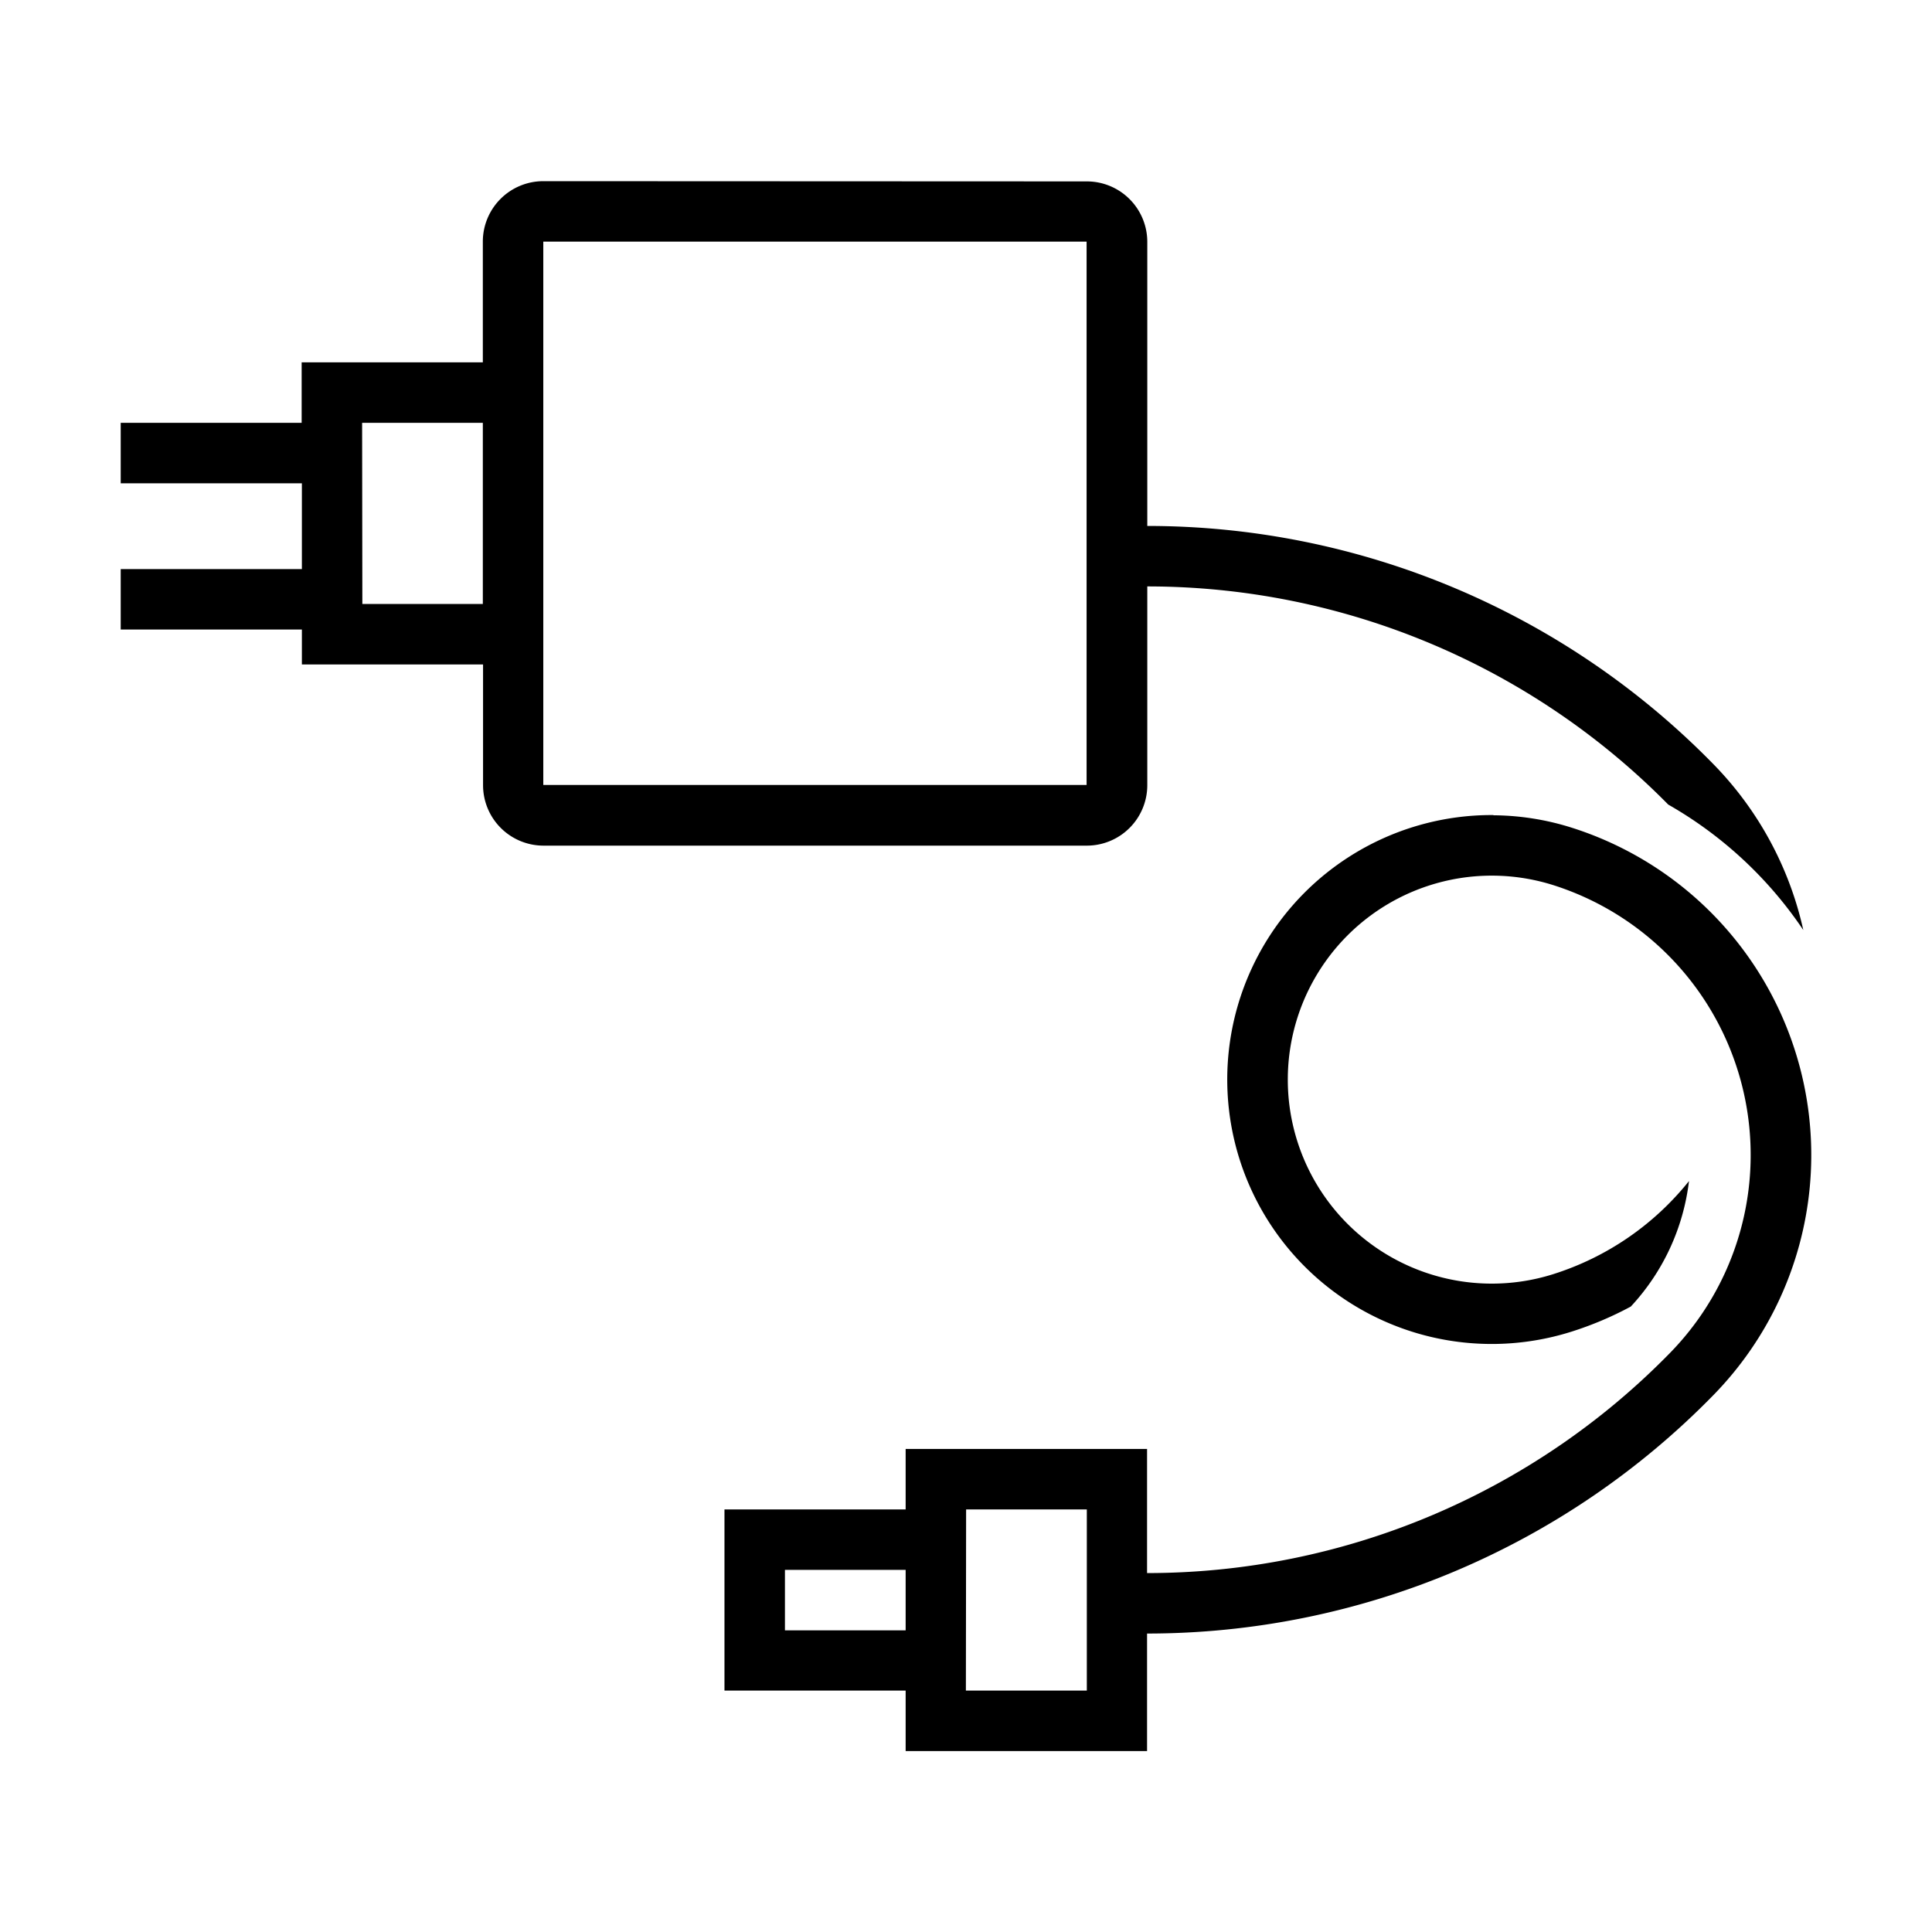 <svg height='100px' width='100px'  fill="#000000" xmlns:dc="http://purl.org/dc/elements/1.1/" xmlns:cc="http://creativecommons.org/ns#" xmlns:rdf="http://www.w3.org/1999/02/22-rdf-syntax-ns#" xmlns:svg="http://www.w3.org/2000/svg" xmlns="http://www.w3.org/2000/svg" xmlns:sodipodi="http://sodipodi.sourceforge.net/DTD/sodipodi-0.dtd" xmlns:inkscape="http://www.inkscape.org/namespaces/inkscape" viewBox="0 0 8.467 8.467" version="1.1" x="0px" y="0px"><g transform="translate(0,-288.533)"><path style="" d="m 6.545,292.105 a 1.159,1.159 0 1 0 0.342,2.264 1.505,1.505 0 0 0 0.26,-0.11 0.976,0.976 0 0 0 0.255,-0.55 1.241,1.241 0 0 1 -0.595,0.408 0.894,0.894 0 1 1 0,-1.705 1.241,1.241 0 0 1 0.513,2.049 3.204,3.204 0 0 1 -2.293,0.966 v -0.544 H 3.969 v 0.265 h -0.794 v 0.794 h 0.794 v 0.265 h 1.058 v -0.515 a 3.469,3.469 0 0 0 2.483,-1.046 1.505,1.505 0 0 0 -0.623,-2.486 1.159,1.159 0 0 0 -0.342,-0.054 z m -2.311,3.043 h 0.529 v 0.794 H 4.233 Z m -0.794,0.265 h 0.529 v 0.265 H 3.44 Z" fill="#000000" stroke="none"></path><path style="" d="m 2.381,289.327 a 0.265,0.265 0 0 0 -0.265,0.265 v 0.529 h -0.794 v 0.265 H 0.529 v 0.265 H 1.323 v 0.376 H 0.529 v 0.265 H 1.323 v 0.153 h 0.794 v 0.529 a 0.265,0.265 0 0 0 0.265,0.265 h 2.381 a 0.265,0.265 0 0 0 0.265,-0.265 v -0.871 a 3.204,3.204 0 0 1 2.283,0.956 1.77,1.77 0 0 1 0.592,0.55 1.505,1.505 0 0 0 -0.392,-0.725 3.469,3.469 0 0 0 -2.483,-1.046 v -1.245 a 0.265,0.265 0 0 0 -0.265,-0.265 z m 0,0.265 h 2.381 v 2.381 H 2.381 Z m -0.794,0.794 h 0.529 v 0.794 H 1.588 Z" fill="#000000" stroke="none"></path></g></svg>